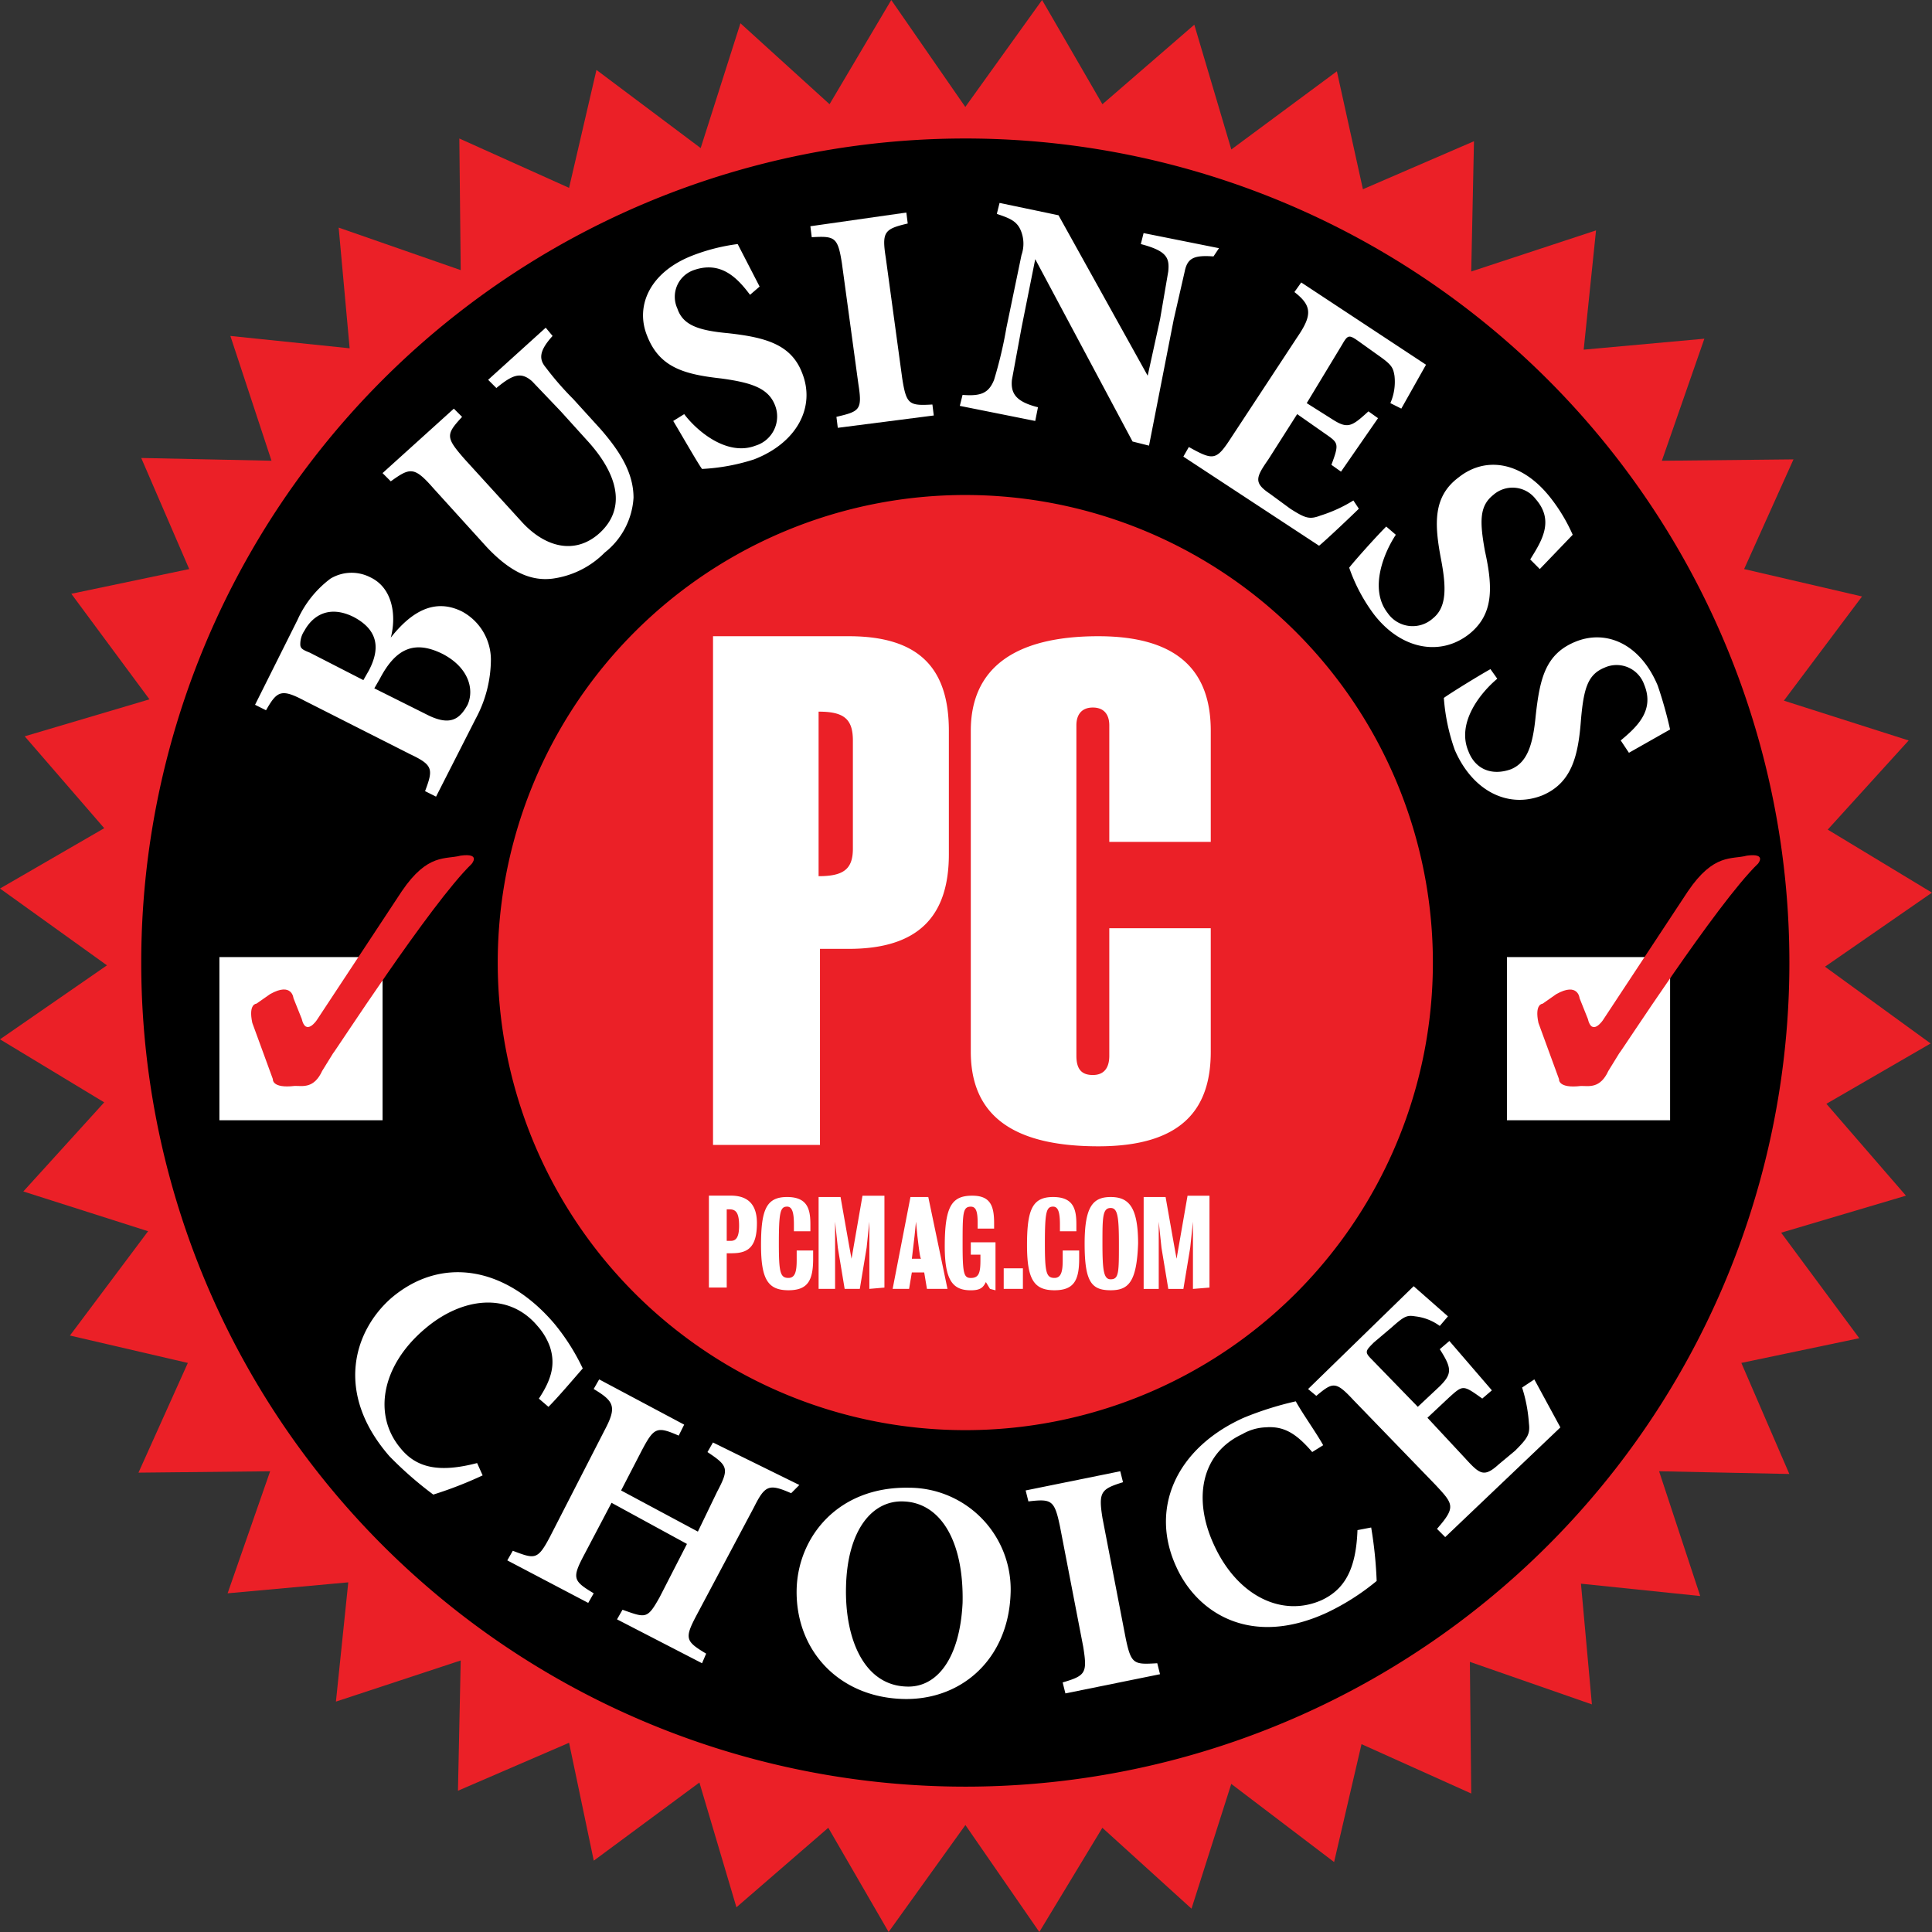 <svg id="Group_10118" data-name="Group 10118" xmlns="http://www.w3.org/2000/svg" xmlns:xlink="http://www.w3.org/1999/xlink" width="226.787" height="226.786" viewBox="0 0 226.787 226.786">
  <rect x="0" y="0" width="226.787" height="226.786" fill="#333333" stroke="none"/>
  <defs>
    <clipPath id="clip-path">
      <rect id="Rectangle_16992" data-name="Rectangle 16992" width="226.785" height="226.785" fill="none"/>
    </clipPath>
  </defs>
  <path id="Path_43354" data-name="Path 43354" d="M122.325,0l-9.013,12.554L104.62,0,97.377,12.232l-10.462-9.5L82.249,17.383,70.015,8.208,66.8,22.052,53.919,16.258l.161,15.45-14.325-4.99,1.288,14.166-14-1.449,4.827,14.647L16.578,53.76,22.211,66.8l-13.84,2.9,9.173,12.392L2.9,86.432l9.335,10.786L0,104.3l12.556,9.015L0,122l12.233,7.4-9.495,10.46,14.645,4.668L8.21,156.771l13.84,3.217-5.794,12.878,15.453-.161L26.718,187.03l14.164-1.288-1.449,14,14.647-4.829-.322,15.292L66.8,204.574l2.9,13.84,12.4-9.174,4.346,14.647,10.782-9.334,7.082,12.231,9.013-12.554L122,226.785l7.4-12.231,10.464,9.495,4.668-14.647,12.07,9.174,3.219-13.84L172.7,210.53l-.161-15.453,14.325,4.991L185.58,185.9l14,1.449-4.829-14.647,15.289.32-5.633-13.037,13.844-2.9L209.08,144.7l14.648-4.346-9.337-10.784,12.234-7.082-12.4-9.012,12.556-8.692-12.234-7.4,9.5-10.464L209.4,82.247l9.173-12.231L204.734,66.8l5.794-12.876-15.45.161,4.988-14.327L185.9,41.045l1.449-14L172.7,31.869l.322-15.291-13.037,5.635L156.93,8.369l-12.392,9.176L140.193,2.9l-10.786,9.335Z" transform="translate(0 0)" fill="#eb2027"/>
  <g id="Group_10117" data-name="Group 10117" transform="translate(0.001 0.001)">
    <g id="Group_10116" data-name="Group 10116" clip-path="url(#clip-path)">
      <path id="Path_43355" data-name="Path 43355" d="M107.034,10.1A96.734,96.734,0,1,1,10.3,106.834,96.734,96.734,0,0,1,107.034,10.1" transform="translate(6.278 6.156)"/>
      <path id="Path_43356" data-name="Path 43356" d="M16,69.8H35.154V88.954H16Zm151.136,0H186.29V88.954H167.136Z" transform="translate(9.753 42.546)" fill="#fff"/>
      <path id="Path_43357" data-name="Path 43357" d="M91.186,36.1A54.886,54.886,0,1,1,36.3,90.985,54.885,54.885,0,0,1,91.186,36.1" transform="translate(22.126 22.005)" fill="#eb2027"/>
      <path id="Path_43358" data-name="Path 43358" d="M130.785,83.5H118.875V98.474c0,1.449-.644,2.253-1.931,2.253s-1.931-.644-1.931-2.253V59.683c0-1.288.644-2.092,1.931-2.092s1.931.8,1.931,2.092V73.365h11.911V60.327c0-6.438-3.219-11.106-13.2-11.106s-14.969,3.863-14.969,11.106V97.991c0,7.4,4.829,11.106,14.969,11.106s13.2-4.668,13.2-11.106ZM100.043,60.327c0-7.243-3.38-11.106-11.75-11.106H72.359v59.714H84.913V85.919h3.38c8.209,0,11.75-3.863,11.75-11.106ZM84.752,77.388V58.074c2.9,0,4.024.8,4.024,3.38V74.169c0,2.414-1.127,3.219-4.024,3.219M34.535,49.382c2.414-3.058,5.151-4.668,8.37-3.058a6.437,6.437,0,0,1,3.38,5.633,14.726,14.726,0,0,1-1.771,6.921l-4.668,9.174-1.288-.644c.966-2.575.966-3.058-1.771-4.346L24.394,56.786c-2.736-1.449-3.219-1.127-4.507,1.127L18.6,57.269l4.99-9.979a12.373,12.373,0,0,1,3.863-4.829A4.806,4.806,0,0,1,32.12,42.3c2.736,1.288,3.058,4.668,2.414,7.082m-2.575,3.863c1.61-3.058.644-4.99-1.771-6.277-2.9-1.449-4.829-.161-5.794,1.61a2.768,2.768,0,0,0-.483,1.61c0,.483.322.644,1.127.966l6.277,3.219Zm7.082,5.312c2.414,1.127,3.541.483,4.507-1.288.8-1.771.161-4.346-2.9-5.955-3.219-1.61-5.472-.8-7.4,2.9L32.6,55.338Z" transform="translate(11.338 25.461)" fill="#fff"/>
      <path id="Path_43359" data-name="Path 43359" d="M47.858,30.413c-1.61,1.771-1.61,2.736-.8,3.7a35.232,35.232,0,0,0,3.219,3.7l3.219,3.541c2.092,2.414,3.863,4.99,3.863,8.048a8.844,8.844,0,0,1-3.38,6.438A10.59,10.59,0,0,1,47.858,58.9c-2.575.322-4.99-.8-7.726-3.7l-6.277-6.921c-2.253-2.575-2.736-2.414-4.99-.8l-.966-.966,8.37-7.565.966.966C35.3,42,35.3,42.323,37.557,44.9l6.6,7.243c2.736,3.058,6.277,4.024,9.174,1.449,3.219-2.9,2.253-6.921-1.449-10.945l-3.058-3.38-3.38-3.541c-1.288-1.127-2.253-.8-4.185.8l-.966-.966,6.76-6.116Zm23.177-4.829c-1.449-1.931-3.38-4.024-6.6-2.9a3.309,3.309,0,0,0-1.931,4.507c.644,1.931,2.414,2.575,5.955,2.9,4.346.483,7.4,1.288,8.692,4.668,1.61,4.024-.644,8.209-5.633,10.14A23.61,23.61,0,0,1,65.4,46.025c-.483-.644-2.414-4.024-3.38-5.633l1.288-.8c1.449,1.931,4.99,4.99,8.37,3.7a3.58,3.58,0,0,0,2.253-4.829c-.8-1.931-2.736-2.575-6.277-3.058-4.346-.483-7.243-1.288-8.692-4.99-1.449-3.541.322-7.565,5.472-9.5a22.668,22.668,0,0,1,5.151-1.288l2.575,4.99Zm91.583,31.064c1.288-2.092,2.9-4.507.644-7.082a3.42,3.42,0,0,0-4.99-.483c-1.61,1.288-1.61,3.058-.966,6.6.966,4.346.966,7.4-1.771,9.657-3.38,2.736-8.048,1.931-11.267-2.253a20.138,20.138,0,0,1-2.9-5.472c.483-.644,3.058-3.541,4.346-4.829l1.127.966c-1.288,1.931-3.219,6.277-.966,9.174a3.556,3.556,0,0,0,5.312.644c1.61-1.288,1.61-3.541.966-6.921-.8-4.185-.966-7.4,2.092-9.657,3.058-2.414,7.243-1.931,10.623,2.253a20.164,20.164,0,0,1,2.736,4.507l-3.863,4.024Zm10.623,21.246c1.931-1.61,4.024-3.541,2.736-6.6a3.429,3.429,0,0,0-4.668-1.931c-1.931.8-2.414,2.414-2.736,6.116-.322,4.346-1.127,7.4-4.507,8.853-4.024,1.61-8.209-.483-10.3-5.312a23.141,23.141,0,0,1-1.288-6.116c.644-.483,4.024-2.575,5.472-3.38l.8,1.127c-1.931,1.61-4.829,5.151-3.38,8.531.8,2.092,2.736,2.9,4.99,2.092,1.931-.8,2.575-2.9,2.9-6.277.483-4.346,1.127-7.243,4.668-8.692s7.565.161,9.657,5.151a48.877,48.877,0,0,1,1.449,5.151l-4.829,2.736ZM108.055,189.758l-.322-1.288c2.736-.8,2.9-1.127,2.414-4.185l-2.736-14.164c-.644-3.058-.966-3.219-3.7-2.9l-.322-1.288,11.106-2.253.322,1.288c-2.575.8-2.9,1.127-2.414,4.185l2.736,14.164c.644,3.058.966,3.058,3.7,2.9l.322,1.288Zm17.383-168.68c-2.253-.161-3.058.161-3.38,1.77l-1.288,5.633-2.9,14.808-1.931-.483L104.514,21.4l-1.61,8.048-1.127,6.116c-.161,1.61.483,2.575,3.058,3.219l-.322,1.61-8.853-1.771.322-1.288c2.092.161,3.058-.161,3.7-1.771a50.121,50.121,0,0,0,1.449-6.116l1.77-8.531a4.04,4.04,0,0,0-.161-3.058c-.483-.966-1.288-1.288-2.736-1.771l.322-1.288,6.921,1.449L117.713,35.08l1.449-6.6.966-5.633c.161-1.61-.161-2.414-3.219-3.219l.322-1.288,8.853,1.771ZM142.5,50.693c-.644.644-3.863,3.7-4.668,4.346L121.9,44.577l.644-1.127c2.9,1.61,3.219,1.61,4.99-1.127l7.726-11.75c1.771-2.575,1.771-3.7-.322-5.312l.8-1.127,14.647,9.657-2.9,5.151L146.2,38.3a6.251,6.251,0,0,0,.483-3.219c-.161-.966-.322-1.288-1.931-2.414l-2.253-1.61c-1.127-.8-1.288-.8-1.931.322L136.383,38.3l3.058,1.931c1.771,1.127,2.253.8,4.185-.966l1.127.8-4.346,6.277-1.127-.8c.966-2.575.8-2.575-.8-3.7l-3.219-2.253-3.38,5.312c-1.449,2.092-1.77,2.736.161,4.024l2.414,1.771c1.77,1.127,2.253,1.288,3.541.8a16.8,16.8,0,0,0,3.863-1.77ZM163.1,152.9l3.058,5.633-13.52,12.876-.966-.966c2.253-2.575,1.931-2.9-.161-5.151l-9.657-9.979c-2.092-2.253-2.414-2.092-4.346-.483l-.966-.8,12.393-12.072,4.024,3.541L152,146.622a6,6,0,0,0-2.9-1.127c-.966-.161-1.288,0-2.736,1.288l-2.092,1.77c-.966.966-1.127,1.127-.322,1.931l5.472,5.633L152,153.7c1.449-1.449,1.449-2.092,0-4.346l1.127-.966,4.99,5.794-1.127.966c-2.253-1.61-2.253-1.61-3.863-.161l-2.575,2.414,4.346,4.668c1.771,1.931,2.253,2.414,4.024.8l1.931-1.61c1.449-1.449,1.77-1.931,1.61-3.219a17.529,17.529,0,0,0-.8-4.185Z" transform="translate(17.006 9.021)" fill="#fff"/>
      <path id="Path_43360" data-name="Path 43360" d="M145.163,169.855a48.854,48.854,0,0,1,.644,6.277,27.9,27.9,0,0,1-5.794,3.7c-9.013,4.185-15.291,0-17.705-5.311-3.219-6.921,0-14,7.887-17.544a37.978,37.978,0,0,1,6.116-1.931c.8,1.449,2.414,3.7,3.219,5.151l-1.288.8c-1.931-2.253-3.38-3.058-5.472-2.9a5.933,5.933,0,0,0-2.736.8c-4.829,2.253-5.794,7.565-3.38,12.876,2.736,6.116,8.048,8.692,12.715,6.6,2.736-1.288,4.024-3.7,4.185-8.209Zm-104.3-6.116a46.632,46.632,0,0,1-5.794,2.253,43.155,43.155,0,0,1-5.151-4.507c-6.438-7.4-4.185-14.647.161-18.51,5.794-4.99,13.359-3.863,19.154,2.9a24.988,24.988,0,0,1,3.38,5.311c-1.127,1.288-2.9,3.38-4.024,4.507l-1.127-.966c1.61-2.414,1.931-4.185,1.288-6.116A7.431,7.431,0,0,0,47.3,146.2c-3.38-4.024-8.852-3.38-13.2.322-5.151,4.346-6.116,10.14-2.9,14,1.931,2.414,4.668,2.9,9.013,1.77Zm36.215,2.092c-2.575-1.127-3.058-.966-4.346,1.61l-6.76,12.715c-1.449,2.736-1.288,3.058,1.127,4.507l-.483,1.127-9.979-5.151.644-1.127c2.736.966,2.9,1.127,4.346-1.449l3.219-6.277-8.853-4.829-3.219,6.116c-1.449,2.736-1.288,3.058,1.127,4.507l-.644,1.127-9.5-4.99.644-1.127c2.575.966,2.9,1.127,4.346-1.61l6.438-12.554c1.449-2.736,1.127-3.38-1.288-4.829l.644-1.127,9.979,5.312-.644,1.288c-2.575-1.127-2.9-.966-4.346,1.771l-2.414,4.668,9.013,4.829,2.253-4.668c1.449-2.736,1.288-3.058-1.127-4.668l.644-1.127,10.14,4.99Zm13.842-.644a11.942,11.942,0,0,1,11.911,12.554c-.322,7.726-5.955,12.554-12.876,12.233-7.4-.322-12.393-5.794-12.233-12.876.161-6.116,4.829-12.072,13.2-11.911m-.644,1.61c-3.7-.161-6.6,3.38-6.76,9.979-.161,6.116,2.092,11.589,7.082,11.75,3.541.161,6.277-3.219,6.6-9.818.161-7.243-2.575-11.75-6.921-11.911M70.158,137.664h-.644v4.024H67.422V130.9H70c1.931,0,3.058.966,3.058,3.219,0,2.736-.966,3.541-2.9,3.541m-.322-5.151h-.322v3.7H70c.644,0,.966-.483.966-1.771,0-1.449-.322-1.931-1.127-1.931m6.921,9.5c-2.414,0-3.219-1.288-3.219-5.311,0-4.185.644-5.633,3.058-5.633s2.736,1.449,2.736,3.219v.8H77.4v-.8c0-1.288-.161-2.092-.8-2.092-.8,0-.966.644-.966,4.346,0,3.38.161,4.024,1.127,4.024.8,0,.966-.8.966-2.092v-1.127h1.931v.966c0,2.575-.644,3.7-2.9,3.7m9.5-.161v-7.887l-.322,3.058-.8,4.829H83.357l-.8-4.829-.322-3.058v7.887H80.3V131.065h2.575l.966,5.472.322,1.771,1.288-7.4h2.575v10.784Zm6.76,0-.322-1.931H91.243l-.322,1.931H88.99l2.092-10.784h2.092l2.253,10.784Zm-1.127-6.277-.161-1.61-.161,1.61-.322,2.736H92.37c-.161.161-.322-1.449-.483-2.736m8.531,6.277-.483-.8c-.322.644-.644.966-1.77.966-2.092,0-3.058-1.127-3.058-5.151,0-4.668.8-5.955,3.219-5.955,2.092,0,2.575,1.127,2.575,3.219v.644H98.969v-.644c0-1.288-.161-1.931-.8-1.931-.966,0-.966.8-.966,4.507,0,3.38.161,3.863.966,3.863.966,0,1.127-.644,1.127-2.092v-.644H98.165v-1.449h2.9v5.633Zm1.61-2.414h2.253v2.414h-2.253Zm5.955,2.575c-2.414,0-3.219-1.288-3.219-5.311,0-4.185.644-5.633,3.058-5.633s2.736,1.449,2.736,3.219v.8h-1.931v-.8c0-1.288-.161-2.092-.8-2.092-.8,0-.966.644-.966,4.346,0,3.38.161,4.024,1.127,4.024.8,0,.966-.8.966-2.092v-1.127h1.931v.966c0,2.575-.644,3.7-2.9,3.7m6.6,0c-2.253,0-3.058-.966-3.058-5.472,0-4.346.966-5.472,3.058-5.472s3.219,1.127,3.219,5.472c-.161,4.507-1.127,5.472-3.219,5.472m0-9.657c-.966,0-.966,1.127-.966,4.185,0,3.219.161,4.185.966,4.185.966,0,.966-.8.966-4.185,0-3.219-.161-4.185-.966-4.185m9.657,9.5v-7.887l-.322,3.058-.8,4.829h-1.771l-.8-4.829-.322-3.058v7.887h-1.771V131.065h2.575l.966,5.472.322,1.771,1.288-7.4h2.575v10.784ZM82.552,40.77l-.161-1.288c2.736-.644,3.058-.8,2.575-3.863L83.035,21.455c-.483-3.058-.8-3.219-3.541-3.058l-.161-1.288L90.6,15.5l.161,1.288c-2.736.644-3.058.966-2.575,4.024l1.931,14.164c.483,3.058.8,3.219,3.541,3.058l.161,1.288Z" transform="translate(15.791 9.448)" fill="#fff"/>
      <path id="Path_43361" data-name="Path 43361" d="M44.2,63.385s1.127-1.288-1.288-.966C41.146,62.9,39.053,62.1,36,66.6l-9.979,15.13s-1.288,1.931-1.771-.161l-.966-2.414s-.161-1.931-2.736-.483L18.934,79.8s-.966,0-.483,2.253l2.414,6.6s-.161,1.127,2.575.8c.966,0,2.253.322,3.219-1.77L27.948,85.6c0,.161,11.428-17.544,16.256-22.212m150.975,0s1.127-1.288-1.288-.966c-1.77.483-3.863-.322-6.921,4.185l-9.979,15.13s-1.288,1.931-1.77-.161l-.966-2.414s-.161-1.931-2.736-.483l-1.61,1.127s-.966,0-.483,2.253l2.414,6.6s-.161,1.127,2.575.8c.966,0,2.253.322,3.219-1.77l1.288-2.092c0,.161,11.428-17.544,16.256-22.212" transform="translate(11.164 38.016)" fill="#eb2027"/>
    </g>
  </g>
</svg>
